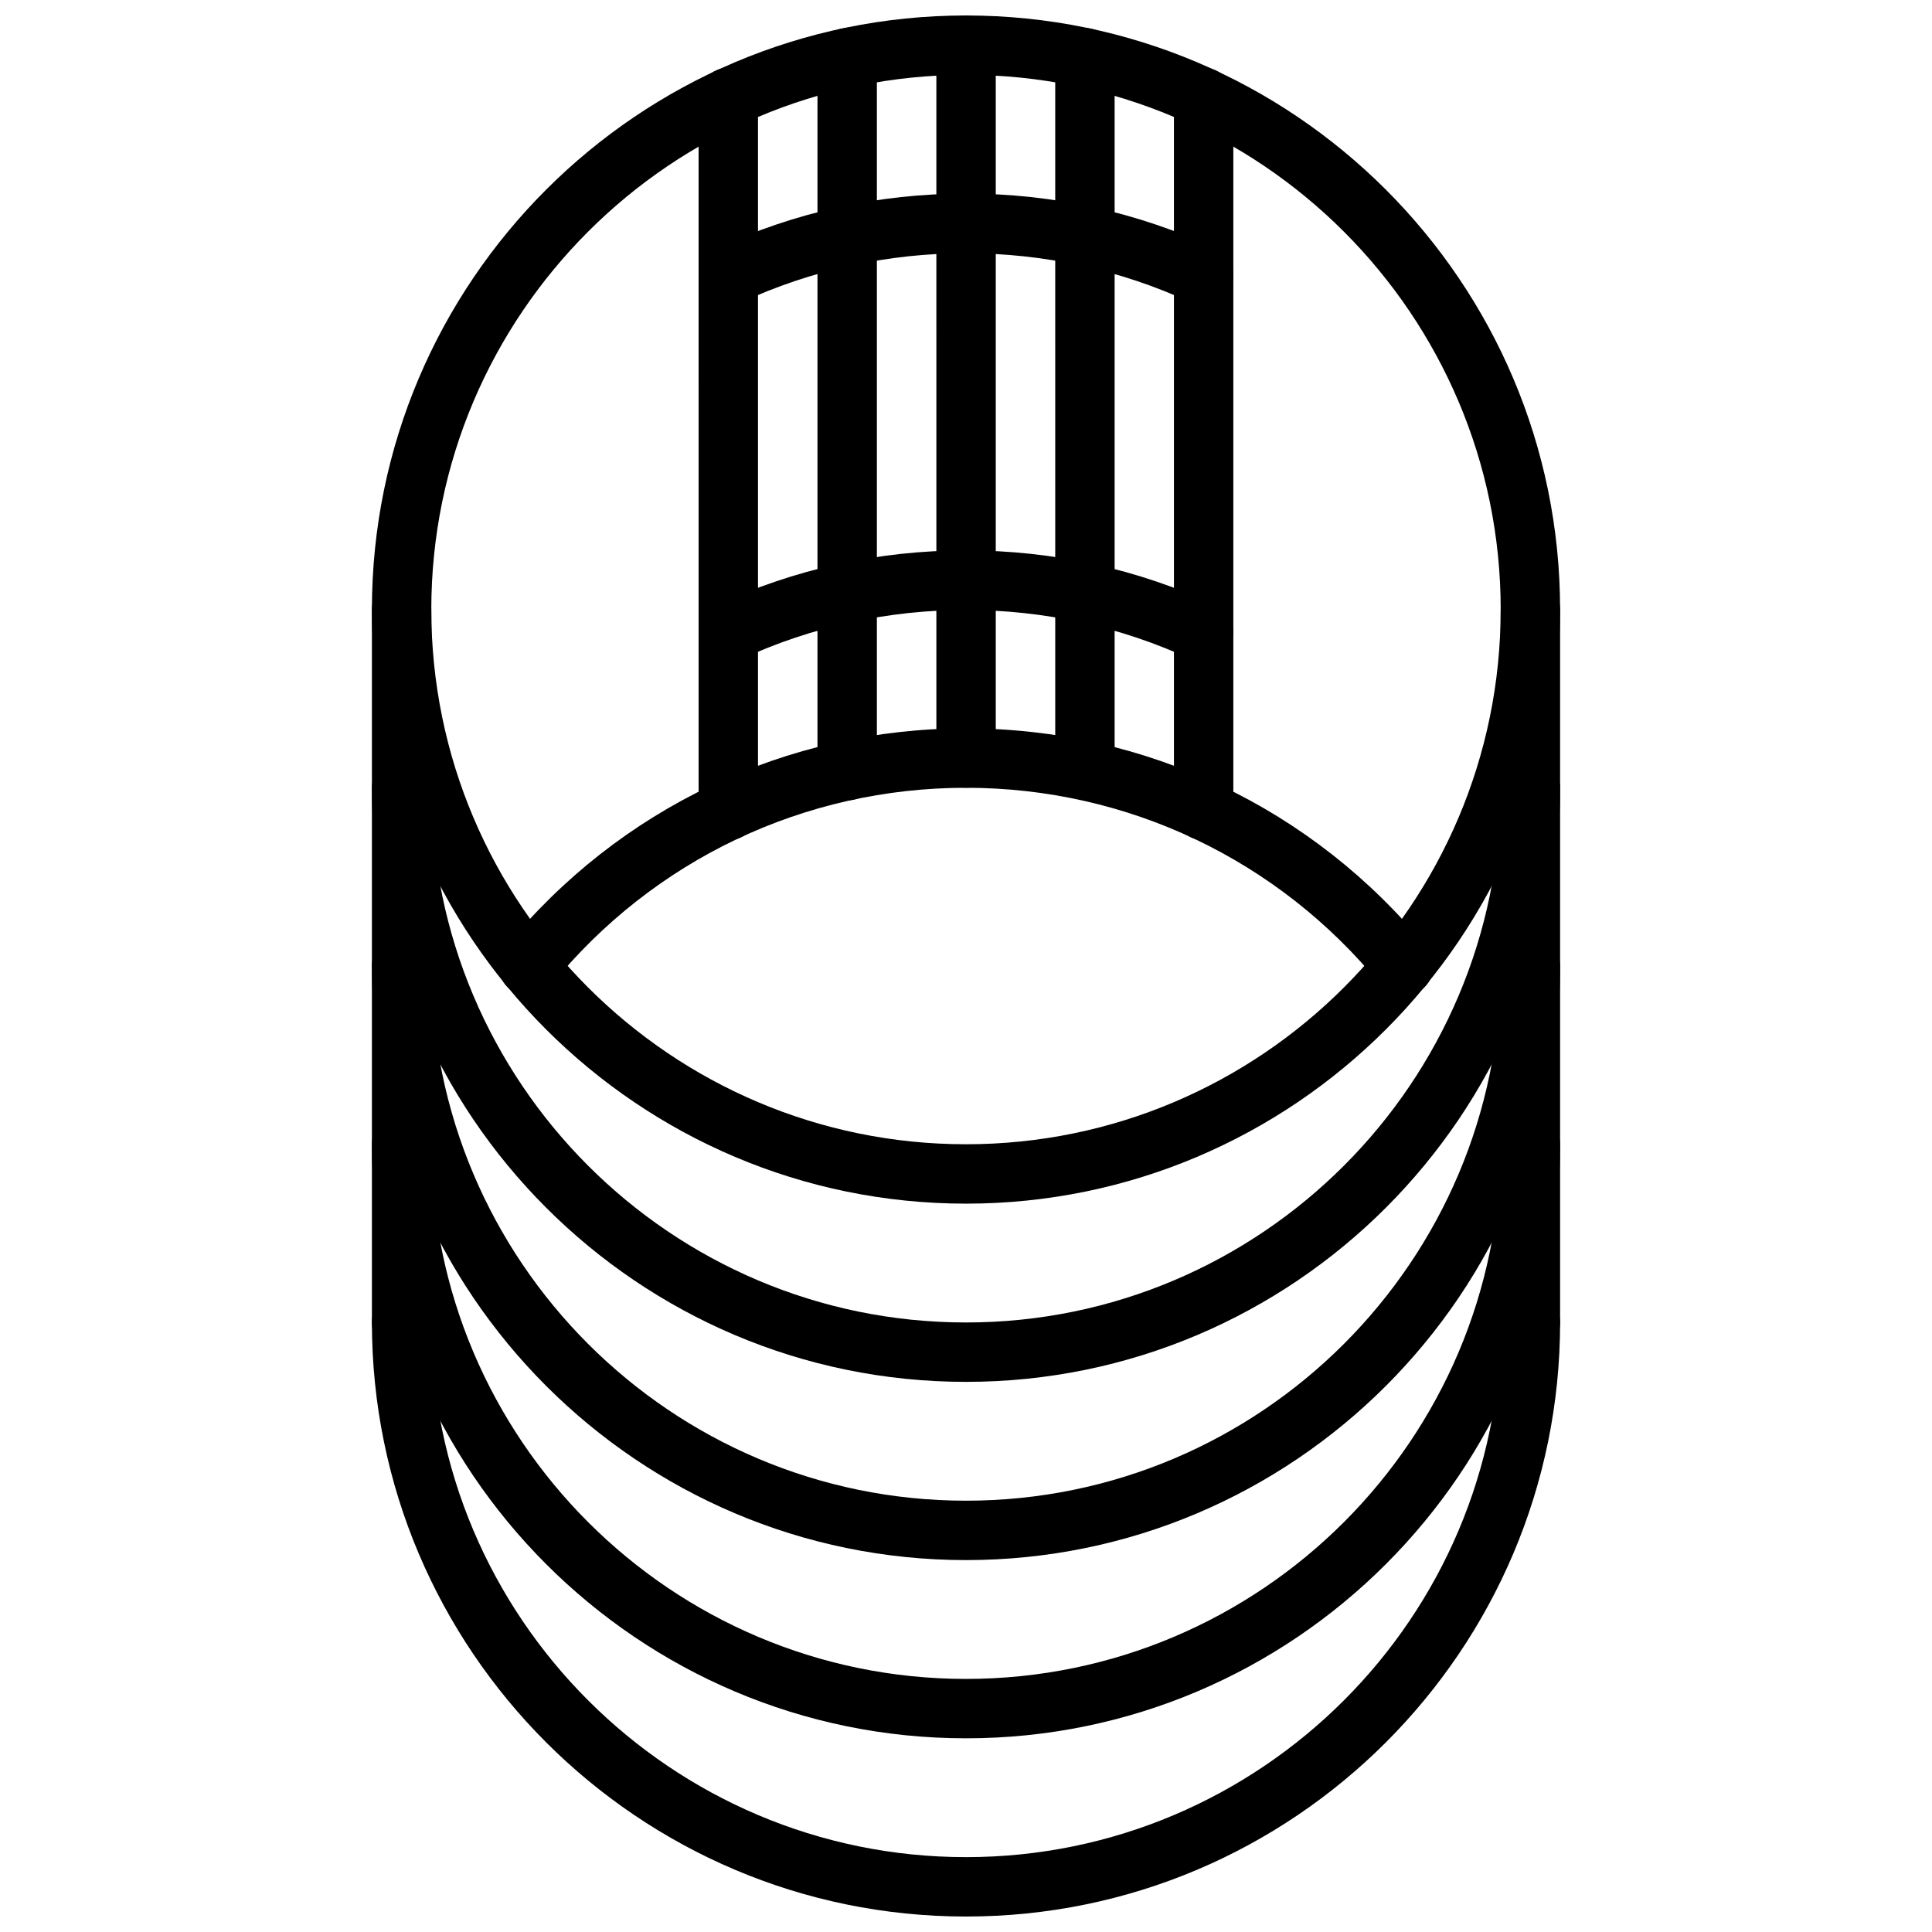<?xml version="1.0" encoding="UTF-8"?>
<!-- The Best Svg Icon site in the world: iconSvg.co, Visit us! https://iconsvg.co -->
<svg width="800px" height="800px" version="1.1" viewBox="144 144 512 512" xmlns="http://www.w3.org/2000/svg">
 <defs>
  <clipPath id="c">
   <path d="m242 148.09h316v314.91h-316z"/>
  </clipPath>
  <clipPath id="b">
   <path d="m242 486h316v165.9h-316z"/>
  </clipPath>
  <clipPath id="a">
   <path d="m392 148.09h16v204.91h-16z"/>
  </clipPath>
 </defs>
 <g clip-path="url(#c)">
  <path d="m400 462.98c-86.812 0-157.44-70.629-157.44-157.44s70.629-157.44 157.44-157.44 157.44 70.629 157.44 157.44c-0.004 86.812-70.629 157.44-157.44 157.44zm0-299.14c-78.129 0-141.7 63.566-141.7 141.7s63.566 141.7 141.7 141.7 141.7-63.566 141.7-141.7c0-78.125-63.566-141.7-141.7-141.7z"/>
 </g>
 <path d="m462.98 319.47c-1.109 0-2.234-0.234-3.312-0.73-37.504-17.453-81.836-17.453-119.34 0-3.961 1.801-8.629 0.117-10.453-3.816-1.836-3.945-0.133-8.629 3.809-10.461 20.844-9.691 43.156-14.602 66.312-14.602 23.16 0 45.461 4.914 66.312 14.602 3.945 1.836 5.652 6.519 3.809 10.461-1.328 2.859-4.172 4.547-7.137 4.547z"/>
 <path d="m462.98 224.93c-1.109 0-2.234-0.234-3.312-0.73-37.504-17.453-81.836-17.453-119.34 0-3.961 1.801-8.629 0.117-10.453-3.816-1.836-3.945-0.133-8.629 3.809-10.453 20.852-9.711 43.16-14.625 66.312-14.625s45.461 4.914 66.312 14.609c3.945 1.828 5.652 6.512 3.809 10.453-1.328 2.875-4.172 4.562-7.137 4.562z"/>
 <path d="m400 510.21c-86.812 0-157.44-70.629-157.44-157.44 0-4.352 3.519-7.871 7.871-7.871 4.352 0 7.871 3.519 7.871 7.871 0 78.129 63.566 141.7 141.7 141.7s141.7-63.566 141.7-141.7c0-4.352 3.519-7.871 7.871-7.871s7.871 3.519 7.871 7.871c0.004 86.812-70.621 157.44-157.43 157.44z"/>
 <path d="m400 557.44c-86.812 0-157.44-70.629-157.44-157.44 0-4.352 3.519-7.871 7.871-7.871 4.352 0 7.871 3.519 7.871 7.871 0 78.129 63.566 141.7 141.7 141.7s141.7-63.566 141.7-141.7c0-4.352 3.519-7.871 7.871-7.871s7.871 3.519 7.871 7.871c0.004 86.816-70.621 157.44-157.43 157.44z"/>
 <path d="m400 604.67c-86.812 0-157.44-70.629-157.44-157.44 0-4.352 3.519-7.871 7.871-7.871 4.352 0 7.871 3.519 7.871 7.871 0 78.129 63.566 141.7 141.7 141.7s141.7-63.566 141.7-141.7c0-4.352 3.519-7.871 7.871-7.871s7.871 3.519 7.871 7.871c0.004 86.812-70.621 157.44-157.43 157.44z"/>
 <g clip-path="url(#b)">
  <path d="m400 651.9c-86.812 0-157.44-70.629-157.44-157.44 0-4.352 3.519-7.871 7.871-7.871 4.352 0 7.871 3.519 7.871 7.871 0 78.129 63.566 141.7 141.7 141.7s141.7-63.566 141.7-141.7c0-4.352 3.519-7.871 7.871-7.871s7.871 3.519 7.871 7.871c0.004 86.816-70.621 157.44-157.43 157.44z"/>
 </g>
 <path d="m515.98 407.89c-2.289 0-4.551-0.992-6.109-2.898-27.055-33.188-67.109-52.223-109.88-52.223-42.777 0-82.82 19.027-109.86 52.207-2.746 3.371-7.699 3.891-11.074 1.133-3.371-2.754-3.871-7.707-1.133-11.074 30.062-36.863 74.547-58.008 122.07-58.008 47.516 0 92.008 21.152 122.09 58.016 2.746 3.371 2.234 8.328-1.133 11.074-1.457 1.199-3.219 1.773-4.969 1.773z"/>
 <path d="m250.43 502.34c-4.352 0-7.871-3.519-7.871-7.871v-188.93c0-4.352 3.519-7.871 7.871-7.871 4.352 0 7.871 3.519 7.871 7.871v188.93c0 4.352-3.516 7.871-7.871 7.871z"/>
 <path d="m549.57 502.34c-4.352 0-7.871-3.519-7.871-7.871v-188.93c0-4.352 3.519-7.871 7.871-7.871 4.352 0 7.871 3.519 7.871 7.871v188.93c0 4.352-3.516 7.871-7.871 7.871z"/>
 <path d="m462.98 366.66c-4.352 0-7.871-3.519-7.871-7.871l-0.004-188.95c0-4.352 3.519-7.871 7.871-7.871 4.352 0 7.871 3.519 7.871 7.871v188.95c0.004 4.344-3.516 7.871-7.867 7.871z"/>
 <path d="m337.01 366.66c-4.352 0-7.871-3.519-7.871-7.871l-0.004-188.95c0-4.352 3.519-7.871 7.871-7.871 4.352 0 7.871 3.519 7.871 7.871v188.95c0.004 4.344-3.516 7.871-7.867 7.871z"/>
 <path d="m368.51 356.1c-4.352 0-7.871-3.519-7.871-7.871v-188.93c0-4.352 3.519-7.871 7.871-7.871 4.352 0 7.871 3.519 7.871 7.871v188.93c0 4.352-3.519 7.871-7.871 7.871z"/>
 <g clip-path="url(#a)">
  <path d="m400.02 352.77c-4.352 0-7.871-3.519-7.871-7.871l-0.004-188.93c0-4.352 3.519-7.871 7.871-7.871 4.352 0 7.871 3.519 7.871 7.871v188.93c0.004 4.352-3.516 7.871-7.867 7.871z"/>
 </g>
 <path d="m431.52 355.8c-4.352 0-7.871-3.519-7.871-7.871l-0.004-188.64c0-4.352 3.519-7.871 7.871-7.871s7.871 3.519 7.871 7.871v188.64c0.004 4.344-3.516 7.871-7.867 7.871z"/>
</svg>